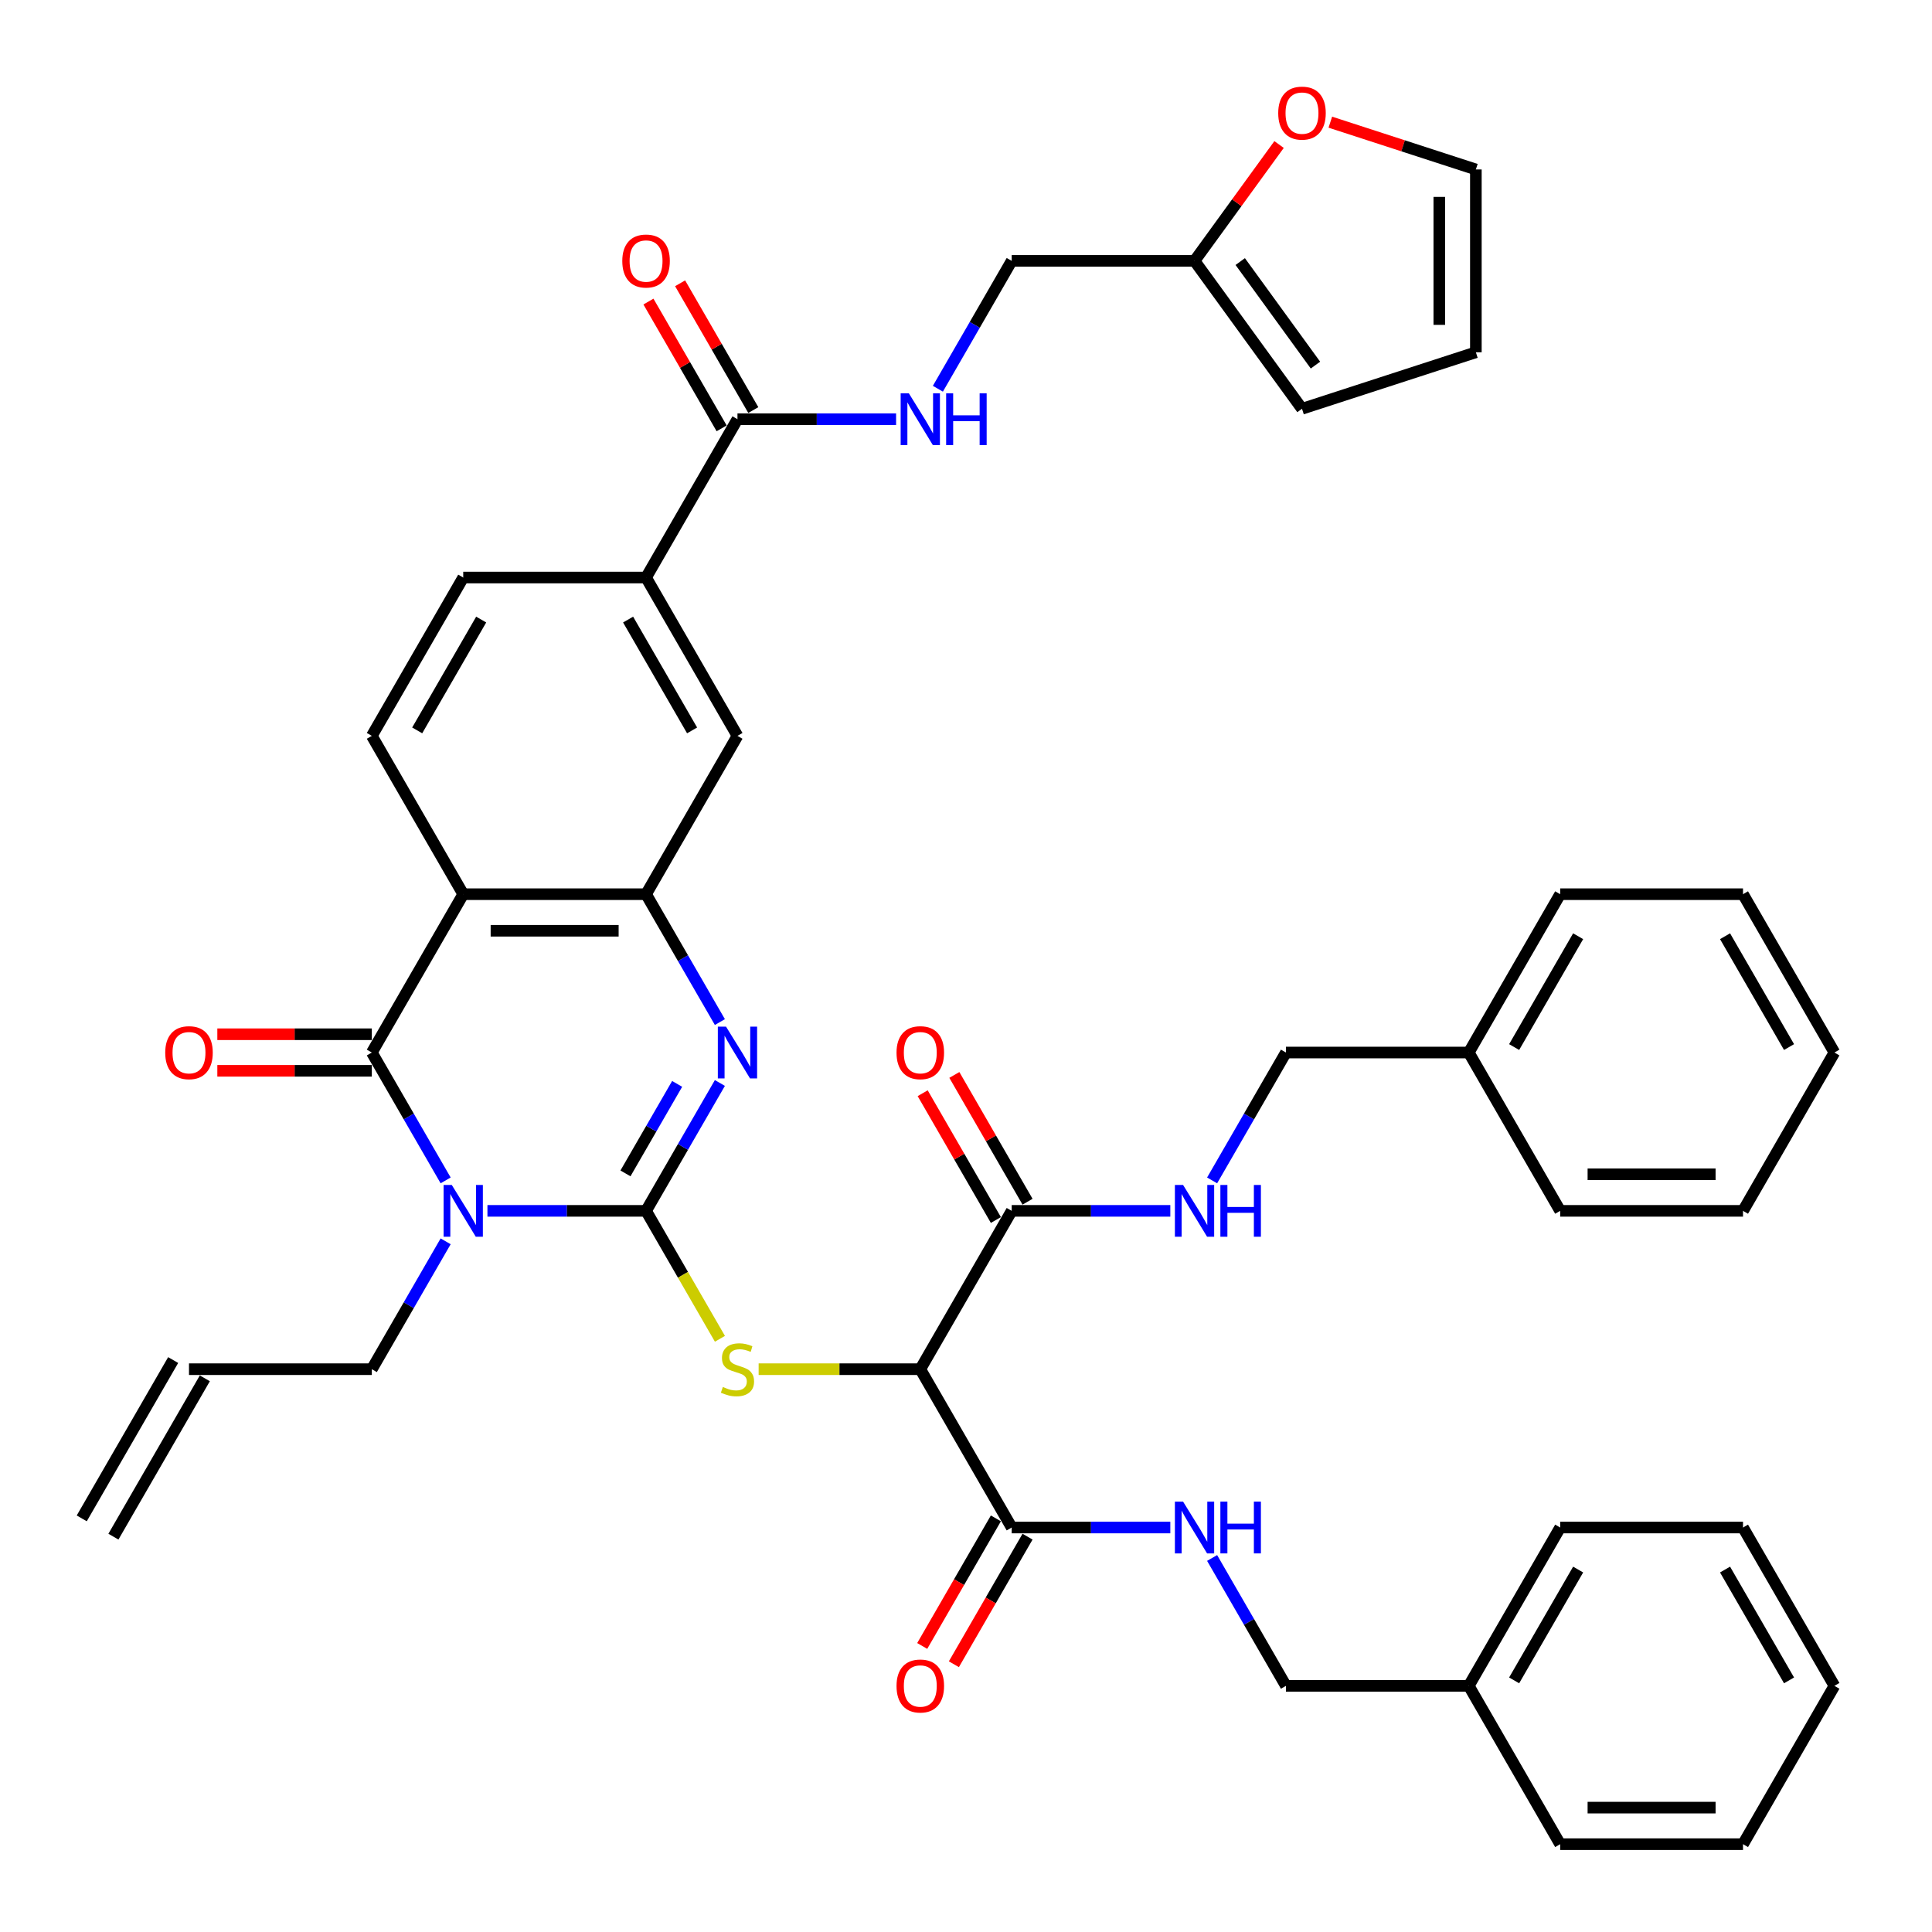 <?xml version='1.0' encoding='iso-8859-1'?>
<svg version='1.1' baseProfile='full'
              xmlns='http://www.w3.org/2000/svg'
                      xmlns:rdkit='http://www.rdkit.org/xml'
                      xmlns:xlink='http://www.w3.org/1999/xlink'
                  xml:space='preserve'
width='1000px' height='1000px' viewBox='0 0 1000 1000'>
<!-- END OF HEADER -->
<rect style='opacity:1.0;fill:#FFFFFF;stroke:none' width='1000' height='1000' x='0' y='0'> </rect>
<path class='bond-0' d='M 334.398,626.738 L 293.348,626.738' style='fill:none;fill-rule:evenodd;stroke:#000000;stroke-width:6px;stroke-linecap:butt;stroke-linejoin:miter;stroke-opacity:1' />
<path class='bond-0' d='M 293.348,626.738 L 252.297,626.738' style='fill:none;fill-rule:evenodd;stroke:#0000FF;stroke-width:6px;stroke-linecap:butt;stroke-linejoin:miter;stroke-opacity:1' />
<path class='bond-2' d='M 334.398,626.738 L 353.504,593.645' style='fill:none;fill-rule:evenodd;stroke:#000000;stroke-width:6px;stroke-linecap:butt;stroke-linejoin:miter;stroke-opacity:1' />
<path class='bond-2' d='M 353.504,593.645 L 372.611,560.552' style='fill:none;fill-rule:evenodd;stroke:#0000FF;stroke-width:6px;stroke-linecap:butt;stroke-linejoin:miter;stroke-opacity:1' />
<path class='bond-2' d='M 323.739,607.347 L 337.114,584.182' style='fill:none;fill-rule:evenodd;stroke:#000000;stroke-width:6px;stroke-linecap:butt;stroke-linejoin:miter;stroke-opacity:1' />
<path class='bond-2' d='M 337.114,584.182 L 350.488,561.017' style='fill:none;fill-rule:evenodd;stroke:#0000FF;stroke-width:6px;stroke-linecap:butt;stroke-linejoin:miter;stroke-opacity:1' />
<path class='bond-5' d='M 334.398,626.738 L 353.515,659.851' style='fill:none;fill-rule:evenodd;stroke:#000000;stroke-width:6px;stroke-linecap:butt;stroke-linejoin:miter;stroke-opacity:1' />
<path class='bond-5' d='M 353.515,659.851 L 372.633,692.963' style='fill:none;fill-rule:evenodd;stroke:#CCCC00;stroke-width:6px;stroke-linecap:butt;stroke-linejoin:miter;stroke-opacity:1' />
<path class='bond-1' d='M 230.666,610.973 L 211.56,577.88' style='fill:none;fill-rule:evenodd;stroke:#0000FF;stroke-width:6px;stroke-linecap:butt;stroke-linejoin:miter;stroke-opacity:1' />
<path class='bond-1' d='M 211.56,577.88 L 192.453,544.787' style='fill:none;fill-rule:evenodd;stroke:#000000;stroke-width:6px;stroke-linecap:butt;stroke-linejoin:miter;stroke-opacity:1' />
<path class='bond-23' d='M 230.666,642.504 L 211.56,675.597' style='fill:none;fill-rule:evenodd;stroke:#0000FF;stroke-width:6px;stroke-linecap:butt;stroke-linejoin:miter;stroke-opacity:1' />
<path class='bond-23' d='M 211.56,675.597 L 192.453,708.69' style='fill:none;fill-rule:evenodd;stroke:#000000;stroke-width:6px;stroke-linecap:butt;stroke-linejoin:miter;stroke-opacity:1' />
<path class='bond-17' d='M 192.453,535.324 L 152.472,535.324' style='fill:none;fill-rule:evenodd;stroke:#000000;stroke-width:6px;stroke-linecap:butt;stroke-linejoin:miter;stroke-opacity:1' />
<path class='bond-17' d='M 152.472,535.324 L 112.491,535.324' style='fill:none;fill-rule:evenodd;stroke:#FF0000;stroke-width:6px;stroke-linecap:butt;stroke-linejoin:miter;stroke-opacity:1' />
<path class='bond-17' d='M 192.453,554.25 L 152.472,554.25' style='fill:none;fill-rule:evenodd;stroke:#000000;stroke-width:6px;stroke-linecap:butt;stroke-linejoin:miter;stroke-opacity:1' />
<path class='bond-17' d='M 152.472,554.25 L 112.491,554.25' style='fill:none;fill-rule:evenodd;stroke:#FF0000;stroke-width:6px;stroke-linecap:butt;stroke-linejoin:miter;stroke-opacity:1' />
<path class='bond-44' d='M 192.453,544.787 L 239.768,462.835' style='fill:none;fill-rule:evenodd;stroke:#000000;stroke-width:6px;stroke-linecap:butt;stroke-linejoin:miter;stroke-opacity:1' />
<path class='bond-4' d='M 372.611,529.021 L 353.504,495.928' style='fill:none;fill-rule:evenodd;stroke:#0000FF;stroke-width:6px;stroke-linecap:butt;stroke-linejoin:miter;stroke-opacity:1' />
<path class='bond-4' d='M 353.504,495.928 L 334.398,462.835' style='fill:none;fill-rule:evenodd;stroke:#000000;stroke-width:6px;stroke-linecap:butt;stroke-linejoin:miter;stroke-opacity:1' />
<path class='bond-3' d='M 239.768,462.835 L 334.398,462.835' style='fill:none;fill-rule:evenodd;stroke:#000000;stroke-width:6px;stroke-linecap:butt;stroke-linejoin:miter;stroke-opacity:1' />
<path class='bond-3' d='M 253.963,481.761 L 320.203,481.761' style='fill:none;fill-rule:evenodd;stroke:#000000;stroke-width:6px;stroke-linecap:butt;stroke-linejoin:miter;stroke-opacity:1' />
<path class='bond-11' d='M 239.768,462.835 L 192.453,380.883' style='fill:none;fill-rule:evenodd;stroke:#000000;stroke-width:6px;stroke-linecap:butt;stroke-linejoin:miter;stroke-opacity:1' />
<path class='bond-10' d='M 334.398,462.835 L 381.713,380.883' style='fill:none;fill-rule:evenodd;stroke:#000000;stroke-width:6px;stroke-linecap:butt;stroke-linejoin:miter;stroke-opacity:1' />
<path class='bond-6' d='M 392.671,708.69 L 434.507,708.69' style='fill:none;fill-rule:evenodd;stroke:#CCCC00;stroke-width:6px;stroke-linecap:butt;stroke-linejoin:miter;stroke-opacity:1' />
<path class='bond-6' d='M 434.507,708.69 L 476.343,708.69' style='fill:none;fill-rule:evenodd;stroke:#000000;stroke-width:6px;stroke-linecap:butt;stroke-linejoin:miter;stroke-opacity:1' />
<path class='bond-7' d='M 476.343,708.69 L 523.657,790.642' style='fill:none;fill-rule:evenodd;stroke:#000000;stroke-width:6px;stroke-linecap:butt;stroke-linejoin:miter;stroke-opacity:1' />
<path class='bond-8' d='M 476.343,708.69 L 523.657,626.738' style='fill:none;fill-rule:evenodd;stroke:#000000;stroke-width:6px;stroke-linecap:butt;stroke-linejoin:miter;stroke-opacity:1' />
<path class='bond-13' d='M 523.657,790.642 L 564.708,790.642' style='fill:none;fill-rule:evenodd;stroke:#000000;stroke-width:6px;stroke-linecap:butt;stroke-linejoin:miter;stroke-opacity:1' />
<path class='bond-13' d='M 564.708,790.642 L 605.758,790.642' style='fill:none;fill-rule:evenodd;stroke:#0000FF;stroke-width:6px;stroke-linecap:butt;stroke-linejoin:miter;stroke-opacity:1' />
<path class='bond-20' d='M 515.462,785.91 L 496.4,818.928' style='fill:none;fill-rule:evenodd;stroke:#000000;stroke-width:6px;stroke-linecap:butt;stroke-linejoin:miter;stroke-opacity:1' />
<path class='bond-20' d='M 496.4,818.928 L 477.337,851.945' style='fill:none;fill-rule:evenodd;stroke:#FF0000;stroke-width:6px;stroke-linecap:butt;stroke-linejoin:miter;stroke-opacity:1' />
<path class='bond-20' d='M 531.853,795.373 L 512.79,828.391' style='fill:none;fill-rule:evenodd;stroke:#000000;stroke-width:6px;stroke-linecap:butt;stroke-linejoin:miter;stroke-opacity:1' />
<path class='bond-20' d='M 512.79,828.391 L 493.727,861.408' style='fill:none;fill-rule:evenodd;stroke:#FF0000;stroke-width:6px;stroke-linecap:butt;stroke-linejoin:miter;stroke-opacity:1' />
<path class='bond-14' d='M 523.657,626.738 L 564.708,626.738' style='fill:none;fill-rule:evenodd;stroke:#000000;stroke-width:6px;stroke-linecap:butt;stroke-linejoin:miter;stroke-opacity:1' />
<path class='bond-14' d='M 564.708,626.738 L 605.758,626.738' style='fill:none;fill-rule:evenodd;stroke:#0000FF;stroke-width:6px;stroke-linecap:butt;stroke-linejoin:miter;stroke-opacity:1' />
<path class='bond-21' d='M 531.853,622.007 L 512.91,589.198' style='fill:none;fill-rule:evenodd;stroke:#000000;stroke-width:6px;stroke-linecap:butt;stroke-linejoin:miter;stroke-opacity:1' />
<path class='bond-21' d='M 512.91,589.198 L 493.968,556.388' style='fill:none;fill-rule:evenodd;stroke:#FF0000;stroke-width:6px;stroke-linecap:butt;stroke-linejoin:miter;stroke-opacity:1' />
<path class='bond-21' d='M 515.462,631.47 L 496.52,598.661' style='fill:none;fill-rule:evenodd;stroke:#000000;stroke-width:6px;stroke-linecap:butt;stroke-linejoin:miter;stroke-opacity:1' />
<path class='bond-21' d='M 496.52,598.661 L 477.577,565.851' style='fill:none;fill-rule:evenodd;stroke:#FF0000;stroke-width:6px;stroke-linecap:butt;stroke-linejoin:miter;stroke-opacity:1' />
<path class='bond-9' d='M 381.713,216.98 L 334.398,298.931' style='fill:none;fill-rule:evenodd;stroke:#000000;stroke-width:6px;stroke-linecap:butt;stroke-linejoin:miter;stroke-opacity:1' />
<path class='bond-15' d='M 381.713,216.98 L 422.763,216.98' style='fill:none;fill-rule:evenodd;stroke:#000000;stroke-width:6px;stroke-linecap:butt;stroke-linejoin:miter;stroke-opacity:1' />
<path class='bond-15' d='M 422.763,216.98 L 463.814,216.98' style='fill:none;fill-rule:evenodd;stroke:#0000FF;stroke-width:6px;stroke-linecap:butt;stroke-linejoin:miter;stroke-opacity:1' />
<path class='bond-22' d='M 389.908,212.248 L 370.966,179.439' style='fill:none;fill-rule:evenodd;stroke:#000000;stroke-width:6px;stroke-linecap:butt;stroke-linejoin:miter;stroke-opacity:1' />
<path class='bond-22' d='M 370.966,179.439 L 352.023,146.629' style='fill:none;fill-rule:evenodd;stroke:#FF0000;stroke-width:6px;stroke-linecap:butt;stroke-linejoin:miter;stroke-opacity:1' />
<path class='bond-22' d='M 373.518,221.711 L 354.575,188.902' style='fill:none;fill-rule:evenodd;stroke:#000000;stroke-width:6px;stroke-linecap:butt;stroke-linejoin:miter;stroke-opacity:1' />
<path class='bond-22' d='M 354.575,188.902 L 335.633,156.092' style='fill:none;fill-rule:evenodd;stroke:#FF0000;stroke-width:6px;stroke-linecap:butt;stroke-linejoin:miter;stroke-opacity:1' />
<path class='bond-12' d='M 381.713,380.883 L 334.398,298.931' style='fill:none;fill-rule:evenodd;stroke:#000000;stroke-width:6px;stroke-linecap:butt;stroke-linejoin:miter;stroke-opacity:1' />
<path class='bond-12' d='M 358.225,378.053 L 325.105,320.687' style='fill:none;fill-rule:evenodd;stroke:#000000;stroke-width:6px;stroke-linecap:butt;stroke-linejoin:miter;stroke-opacity:1' />
<path class='bond-45' d='M 192.453,380.883 L 239.768,298.931' style='fill:none;fill-rule:evenodd;stroke:#000000;stroke-width:6px;stroke-linecap:butt;stroke-linejoin:miter;stroke-opacity:1' />
<path class='bond-45' d='M 215.941,378.053 L 249.061,320.687' style='fill:none;fill-rule:evenodd;stroke:#000000;stroke-width:6px;stroke-linecap:butt;stroke-linejoin:miter;stroke-opacity:1' />
<path class='bond-19' d='M 334.398,298.931 L 239.768,298.931' style='fill:none;fill-rule:evenodd;stroke:#000000;stroke-width:6px;stroke-linecap:butt;stroke-linejoin:miter;stroke-opacity:1' />
<path class='bond-30' d='M 627.389,806.407 L 646.496,839.5' style='fill:none;fill-rule:evenodd;stroke:#0000FF;stroke-width:6px;stroke-linecap:butt;stroke-linejoin:miter;stroke-opacity:1' />
<path class='bond-30' d='M 646.496,839.5 L 665.602,872.594' style='fill:none;fill-rule:evenodd;stroke:#000000;stroke-width:6px;stroke-linecap:butt;stroke-linejoin:miter;stroke-opacity:1' />
<path class='bond-31' d='M 627.389,610.973 L 646.496,577.88' style='fill:none;fill-rule:evenodd;stroke:#0000FF;stroke-width:6px;stroke-linecap:butt;stroke-linejoin:miter;stroke-opacity:1' />
<path class='bond-31' d='M 646.496,577.88 L 665.602,544.787' style='fill:none;fill-rule:evenodd;stroke:#000000;stroke-width:6px;stroke-linecap:butt;stroke-linejoin:miter;stroke-opacity:1' />
<path class='bond-28' d='M 485.445,201.214 L 504.551,168.121' style='fill:none;fill-rule:evenodd;stroke:#0000FF;stroke-width:6px;stroke-linecap:butt;stroke-linejoin:miter;stroke-opacity:1' />
<path class='bond-28' d='M 504.551,168.121 L 523.657,135.028' style='fill:none;fill-rule:evenodd;stroke:#000000;stroke-width:6px;stroke-linecap:butt;stroke-linejoin:miter;stroke-opacity:1' />
<path class='bond-16' d='M 618.287,135.028 L 523.657,135.028' style='fill:none;fill-rule:evenodd;stroke:#000000;stroke-width:6px;stroke-linecap:butt;stroke-linejoin:miter;stroke-opacity:1' />
<path class='bond-18' d='M 618.287,135.028 L 640.165,104.916' style='fill:none;fill-rule:evenodd;stroke:#000000;stroke-width:6px;stroke-linecap:butt;stroke-linejoin:miter;stroke-opacity:1' />
<path class='bond-18' d='M 640.165,104.916 L 662.042,74.804' style='fill:none;fill-rule:evenodd;stroke:#FF0000;stroke-width:6px;stroke-linecap:butt;stroke-linejoin:miter;stroke-opacity:1' />
<path class='bond-24' d='M 618.287,135.028 L 673.909,211.585' style='fill:none;fill-rule:evenodd;stroke:#000000;stroke-width:6px;stroke-linecap:butt;stroke-linejoin:miter;stroke-opacity:1' />
<path class='bond-24' d='M 641.942,135.387 L 680.877,188.977' style='fill:none;fill-rule:evenodd;stroke:#000000;stroke-width:6px;stroke-linecap:butt;stroke-linejoin:miter;stroke-opacity:1' />
<path class='bond-25' d='M 688.577,63.236 L 726.242,75.475' style='fill:none;fill-rule:evenodd;stroke:#FF0000;stroke-width:6px;stroke-linecap:butt;stroke-linejoin:miter;stroke-opacity:1' />
<path class='bond-25' d='M 726.242,75.475 L 763.907,87.713' style='fill:none;fill-rule:evenodd;stroke:#000000;stroke-width:6px;stroke-linecap:butt;stroke-linejoin:miter;stroke-opacity:1' />
<path class='bond-27' d='M 192.453,708.69 L 97.824,708.69' style='fill:none;fill-rule:evenodd;stroke:#000000;stroke-width:6px;stroke-linecap:butt;stroke-linejoin:miter;stroke-opacity:1' />
<path class='bond-26' d='M 673.909,211.585 L 763.907,182.343' style='fill:none;fill-rule:evenodd;stroke:#000000;stroke-width:6px;stroke-linecap:butt;stroke-linejoin:miter;stroke-opacity:1' />
<path class='bond-48' d='M 763.907,87.713 L 763.907,182.343' style='fill:none;fill-rule:evenodd;stroke:#000000;stroke-width:6px;stroke-linecap:butt;stroke-linejoin:miter;stroke-opacity:1' />
<path class='bond-48' d='M 744.981,101.907 L 744.981,168.148' style='fill:none;fill-rule:evenodd;stroke:#000000;stroke-width:6px;stroke-linecap:butt;stroke-linejoin:miter;stroke-opacity:1' />
<path class='bond-29' d='M 89.628,703.959 L 42.313,785.91' style='fill:none;fill-rule:evenodd;stroke:#000000;stroke-width:6px;stroke-linecap:butt;stroke-linejoin:miter;stroke-opacity:1' />
<path class='bond-29' d='M 106.019,713.422 L 58.704,795.373' style='fill:none;fill-rule:evenodd;stroke:#000000;stroke-width:6px;stroke-linecap:butt;stroke-linejoin:miter;stroke-opacity:1' />
<path class='bond-32' d='M 665.602,872.594 L 760.232,872.594' style='fill:none;fill-rule:evenodd;stroke:#000000;stroke-width:6px;stroke-linecap:butt;stroke-linejoin:miter;stroke-opacity:1' />
<path class='bond-33' d='M 665.602,544.787 L 760.232,544.787' style='fill:none;fill-rule:evenodd;stroke:#000000;stroke-width:6px;stroke-linecap:butt;stroke-linejoin:miter;stroke-opacity:1' />
<path class='bond-34' d='M 760.232,872.594 L 807.547,790.642' style='fill:none;fill-rule:evenodd;stroke:#000000;stroke-width:6px;stroke-linecap:butt;stroke-linejoin:miter;stroke-opacity:1' />
<path class='bond-34' d='M 783.719,869.764 L 816.84,812.398' style='fill:none;fill-rule:evenodd;stroke:#000000;stroke-width:6px;stroke-linecap:butt;stroke-linejoin:miter;stroke-opacity:1' />
<path class='bond-37' d='M 760.232,872.594 L 807.547,954.545' style='fill:none;fill-rule:evenodd;stroke:#000000;stroke-width:6px;stroke-linecap:butt;stroke-linejoin:miter;stroke-opacity:1' />
<path class='bond-35' d='M 760.232,544.787 L 807.547,462.835' style='fill:none;fill-rule:evenodd;stroke:#000000;stroke-width:6px;stroke-linecap:butt;stroke-linejoin:miter;stroke-opacity:1' />
<path class='bond-35' d='M 783.719,541.957 L 816.84,484.591' style='fill:none;fill-rule:evenodd;stroke:#000000;stroke-width:6px;stroke-linecap:butt;stroke-linejoin:miter;stroke-opacity:1' />
<path class='bond-36' d='M 760.232,544.787 L 807.547,626.738' style='fill:none;fill-rule:evenodd;stroke:#000000;stroke-width:6px;stroke-linecap:butt;stroke-linejoin:miter;stroke-opacity:1' />
<path class='bond-39' d='M 807.547,790.642 L 902.176,790.642' style='fill:none;fill-rule:evenodd;stroke:#000000;stroke-width:6px;stroke-linecap:butt;stroke-linejoin:miter;stroke-opacity:1' />
<path class='bond-40' d='M 807.547,462.835 L 902.176,462.835' style='fill:none;fill-rule:evenodd;stroke:#000000;stroke-width:6px;stroke-linecap:butt;stroke-linejoin:miter;stroke-opacity:1' />
<path class='bond-41' d='M 807.547,626.738 L 902.176,626.738' style='fill:none;fill-rule:evenodd;stroke:#000000;stroke-width:6px;stroke-linecap:butt;stroke-linejoin:miter;stroke-opacity:1' />
<path class='bond-41' d='M 821.741,607.812 L 887.982,607.812' style='fill:none;fill-rule:evenodd;stroke:#000000;stroke-width:6px;stroke-linecap:butt;stroke-linejoin:miter;stroke-opacity:1' />
<path class='bond-38' d='M 807.547,954.545 L 902.176,954.545' style='fill:none;fill-rule:evenodd;stroke:#000000;stroke-width:6px;stroke-linecap:butt;stroke-linejoin:miter;stroke-opacity:1' />
<path class='bond-38' d='M 821.741,935.62 L 887.982,935.62' style='fill:none;fill-rule:evenodd;stroke:#000000;stroke-width:6px;stroke-linecap:butt;stroke-linejoin:miter;stroke-opacity:1' />
<path class='bond-42' d='M 902.176,954.545 L 949.491,872.594' style='fill:none;fill-rule:evenodd;stroke:#000000;stroke-width:6px;stroke-linecap:butt;stroke-linejoin:miter;stroke-opacity:1' />
<path class='bond-47' d='M 902.176,790.642 L 949.491,872.594' style='fill:none;fill-rule:evenodd;stroke:#000000;stroke-width:6px;stroke-linecap:butt;stroke-linejoin:miter;stroke-opacity:1' />
<path class='bond-47' d='M 892.883,812.398 L 926.004,869.764' style='fill:none;fill-rule:evenodd;stroke:#000000;stroke-width:6px;stroke-linecap:butt;stroke-linejoin:miter;stroke-opacity:1' />
<path class='bond-46' d='M 902.176,462.835 L 949.491,544.787' style='fill:none;fill-rule:evenodd;stroke:#000000;stroke-width:6px;stroke-linecap:butt;stroke-linejoin:miter;stroke-opacity:1' />
<path class='bond-46' d='M 892.883,484.591 L 926.004,541.957' style='fill:none;fill-rule:evenodd;stroke:#000000;stroke-width:6px;stroke-linecap:butt;stroke-linejoin:miter;stroke-opacity:1' />
<path class='bond-43' d='M 902.176,626.738 L 949.491,544.787' style='fill:none;fill-rule:evenodd;stroke:#000000;stroke-width:6px;stroke-linecap:butt;stroke-linejoin:miter;stroke-opacity:1' />
<path  class='atom-1' d='M 233.844 613.339
L 242.626 627.533
Q 243.497 628.934, 244.897 631.47
Q 246.298 634.006, 246.373 634.157
L 246.373 613.339
L 249.931 613.339
L 249.931 640.138
L 246.26 640.138
L 236.835 624.619
Q 235.737 622.802, 234.564 620.72
Q 233.428 618.638, 233.087 617.995
L 233.087 640.138
L 229.605 640.138
L 229.605 613.339
L 233.844 613.339
' fill='#0000FF'/>
<path  class='atom-3' d='M 375.789 531.387
L 384.571 545.581
Q 385.441 546.982, 386.842 549.518
Q 388.242 552.054, 388.318 552.206
L 388.318 531.387
L 391.876 531.387
L 391.876 558.186
L 388.204 558.186
L 378.779 542.667
Q 377.682 540.85, 376.508 538.768
Q 375.373 536.686, 375.032 536.043
L 375.032 558.186
L 371.55 558.186
L 371.55 531.387
L 375.789 531.387
' fill='#0000FF'/>
<path  class='atom-6' d='M 374.142 717.888
Q 374.445 718.002, 375.694 718.532
Q 376.943 719.062, 378.306 719.402
Q 379.707 719.705, 381.069 719.705
Q 383.605 719.705, 385.082 718.494
Q 386.558 717.245, 386.558 715.087
Q 386.558 713.611, 385.801 712.702
Q 385.082 711.794, 383.946 711.302
Q 382.811 710.81, 380.918 710.242
Q 378.533 709.523, 377.095 708.842
Q 375.694 708.16, 374.672 706.722
Q 373.688 705.283, 373.688 702.861
Q 373.688 699.492, 375.959 697.41
Q 378.268 695.328, 382.811 695.328
Q 385.914 695.328, 389.435 696.805
L 388.564 699.719
Q 385.347 698.394, 382.924 698.394
Q 380.312 698.394, 378.874 699.492
Q 377.436 700.552, 377.473 702.407
Q 377.473 703.845, 378.193 704.716
Q 378.95 705.586, 380.009 706.078
Q 381.107 706.57, 382.924 707.138
Q 385.347 707.895, 386.785 708.652
Q 388.223 709.409, 389.245 710.961
Q 390.305 712.475, 390.305 715.087
Q 390.305 718.797, 387.807 720.803
Q 385.347 722.771, 381.221 722.771
Q 378.836 722.771, 377.019 722.241
Q 375.24 721.749, 373.12 720.878
L 374.142 717.888
' fill='#CCCC00'/>
<path  class='atom-14' d='M 612.363 777.242
L 621.145 791.437
Q 622.016 792.837, 623.416 795.373
Q 624.817 797.909, 624.892 798.061
L 624.892 777.242
L 628.45 777.242
L 628.45 804.041
L 624.779 804.041
L 615.354 788.522
Q 614.256 786.705, 613.083 784.623
Q 611.947 782.542, 611.606 781.898
L 611.606 804.041
L 608.124 804.041
L 608.124 777.242
L 612.363 777.242
' fill='#0000FF'/>
<path  class='atom-14' d='M 631.668 777.242
L 635.302 777.242
L 635.302 788.636
L 649.004 788.636
L 649.004 777.242
L 652.638 777.242
L 652.638 804.041
L 649.004 804.041
L 649.004 791.664
L 635.302 791.664
L 635.302 804.041
L 631.668 804.041
L 631.668 777.242
' fill='#0000FF'/>
<path  class='atom-15' d='M 612.363 613.339
L 621.145 627.533
Q 622.016 628.934, 623.416 631.47
Q 624.817 634.006, 624.892 634.157
L 624.892 613.339
L 628.45 613.339
L 628.45 640.138
L 624.779 640.138
L 615.354 624.619
Q 614.256 622.802, 613.083 620.72
Q 611.947 618.638, 611.606 617.995
L 611.606 640.138
L 608.124 640.138
L 608.124 613.339
L 612.363 613.339
' fill='#0000FF'/>
<path  class='atom-15' d='M 631.668 613.339
L 635.302 613.339
L 635.302 624.732
L 649.004 624.732
L 649.004 613.339
L 652.638 613.339
L 652.638 640.138
L 649.004 640.138
L 649.004 627.76
L 635.302 627.76
L 635.302 640.138
L 631.668 640.138
L 631.668 613.339
' fill='#0000FF'/>
<path  class='atom-16' d='M 470.419 203.58
L 479.2 217.774
Q 480.071 219.175, 481.471 221.711
Q 482.872 224.247, 482.948 224.399
L 482.948 203.58
L 486.506 203.58
L 486.506 230.379
L 482.834 230.379
L 473.409 214.86
Q 472.311 213.043, 471.138 210.961
Q 470.002 208.879, 469.662 208.236
L 469.662 230.379
L 466.179 230.379
L 466.179 203.58
L 470.419 203.58
' fill='#0000FF'/>
<path  class='atom-16' d='M 489.723 203.58
L 493.357 203.58
L 493.357 214.973
L 507.059 214.973
L 507.059 203.58
L 510.693 203.58
L 510.693 230.379
L 507.059 230.379
L 507.059 218.002
L 493.357 218.002
L 493.357 230.379
L 489.723 230.379
L 489.723 203.58
' fill='#0000FF'/>
<path  class='atom-18' d='M 85.522 544.862
Q 85.522 538.427, 88.701 534.832
Q 91.881 531.236, 97.824 531.236
Q 103.766 531.236, 106.946 534.832
Q 110.125 538.427, 110.125 544.862
Q 110.125 551.373, 106.908 555.082
Q 103.691 558.754, 97.824 558.754
Q 91.919 558.754, 88.701 555.082
Q 85.522 551.411, 85.522 544.862
M 97.824 555.726
Q 101.912 555.726, 104.107 553
Q 106.34 550.237, 106.34 544.862
Q 106.34 539.601, 104.107 536.951
Q 101.912 534.264, 97.824 534.264
Q 93.736 534.264, 91.502 536.913
Q 89.307 539.563, 89.307 544.862
Q 89.307 550.275, 91.502 553
Q 93.736 555.726, 97.824 555.726
' fill='#FF0000'/>
<path  class='atom-19' d='M 661.607 58.546
Q 661.607 52.112, 664.787 48.516
Q 667.966 44.92, 673.909 44.92
Q 679.852 44.92, 683.031 48.516
Q 686.211 52.112, 686.211 58.546
Q 686.211 65.057, 682.994 68.766
Q 679.776 72.438, 673.909 72.438
Q 668.004 72.438, 664.787 68.766
Q 661.607 65.095, 661.607 58.546
M 673.909 69.41
Q 677.997 69.41, 680.193 66.684
Q 682.426 63.921, 682.426 58.546
Q 682.426 53.285, 680.193 50.635
Q 677.997 47.948, 673.909 47.948
Q 669.821 47.948, 667.588 50.597
Q 665.392 53.247, 665.392 58.546
Q 665.392 63.959, 667.588 66.684
Q 669.821 69.41, 673.909 69.41
' fill='#FF0000'/>
<path  class='atom-21' d='M 464.041 872.669
Q 464.041 866.235, 467.22 862.639
Q 470.4 859.043, 476.343 859.043
Q 482.285 859.043, 485.465 862.639
Q 488.644 866.235, 488.644 872.669
Q 488.644 879.18, 485.427 882.889
Q 482.21 886.561, 476.343 886.561
Q 470.438 886.561, 467.22 882.889
Q 464.041 879.218, 464.041 872.669
M 476.343 883.533
Q 480.431 883.533, 482.626 880.808
Q 484.859 878.044, 484.859 872.669
Q 484.859 867.408, 482.626 864.758
Q 480.431 862.071, 476.343 862.071
Q 472.255 862.071, 470.021 864.72
Q 467.826 867.37, 467.826 872.669
Q 467.826 878.082, 470.021 880.808
Q 472.255 883.533, 476.343 883.533
' fill='#FF0000'/>
<path  class='atom-22' d='M 464.041 544.862
Q 464.041 538.427, 467.22 534.832
Q 470.4 531.236, 476.343 531.236
Q 482.285 531.236, 485.465 534.832
Q 488.644 538.427, 488.644 544.862
Q 488.644 551.373, 485.427 555.082
Q 482.21 558.754, 476.343 558.754
Q 470.438 558.754, 467.22 555.082
Q 464.041 551.411, 464.041 544.862
M 476.343 555.726
Q 480.431 555.726, 482.626 553
Q 484.859 550.237, 484.859 544.862
Q 484.859 539.601, 482.626 536.951
Q 480.431 534.264, 476.343 534.264
Q 472.255 534.264, 470.021 536.913
Q 467.826 539.563, 467.826 544.862
Q 467.826 550.275, 470.021 553
Q 472.255 555.726, 476.343 555.726
' fill='#FF0000'/>
<path  class='atom-23' d='M 322.096 135.103
Q 322.096 128.669, 325.276 125.073
Q 328.455 121.477, 334.398 121.477
Q 340.341 121.477, 343.52 125.073
Q 346.7 128.669, 346.7 135.103
Q 346.7 141.614, 343.482 145.323
Q 340.265 148.995, 334.398 148.995
Q 328.493 148.995, 325.276 145.323
Q 322.096 141.652, 322.096 135.103
M 334.398 145.967
Q 338.486 145.967, 340.681 143.242
Q 342.915 140.478, 342.915 135.103
Q 342.915 129.842, 340.681 127.192
Q 338.486 124.505, 334.398 124.505
Q 330.31 124.505, 328.077 127.155
Q 325.881 129.804, 325.881 135.103
Q 325.881 140.516, 328.077 143.242
Q 330.31 145.967, 334.398 145.967
' fill='#FF0000'/>
</svg>
